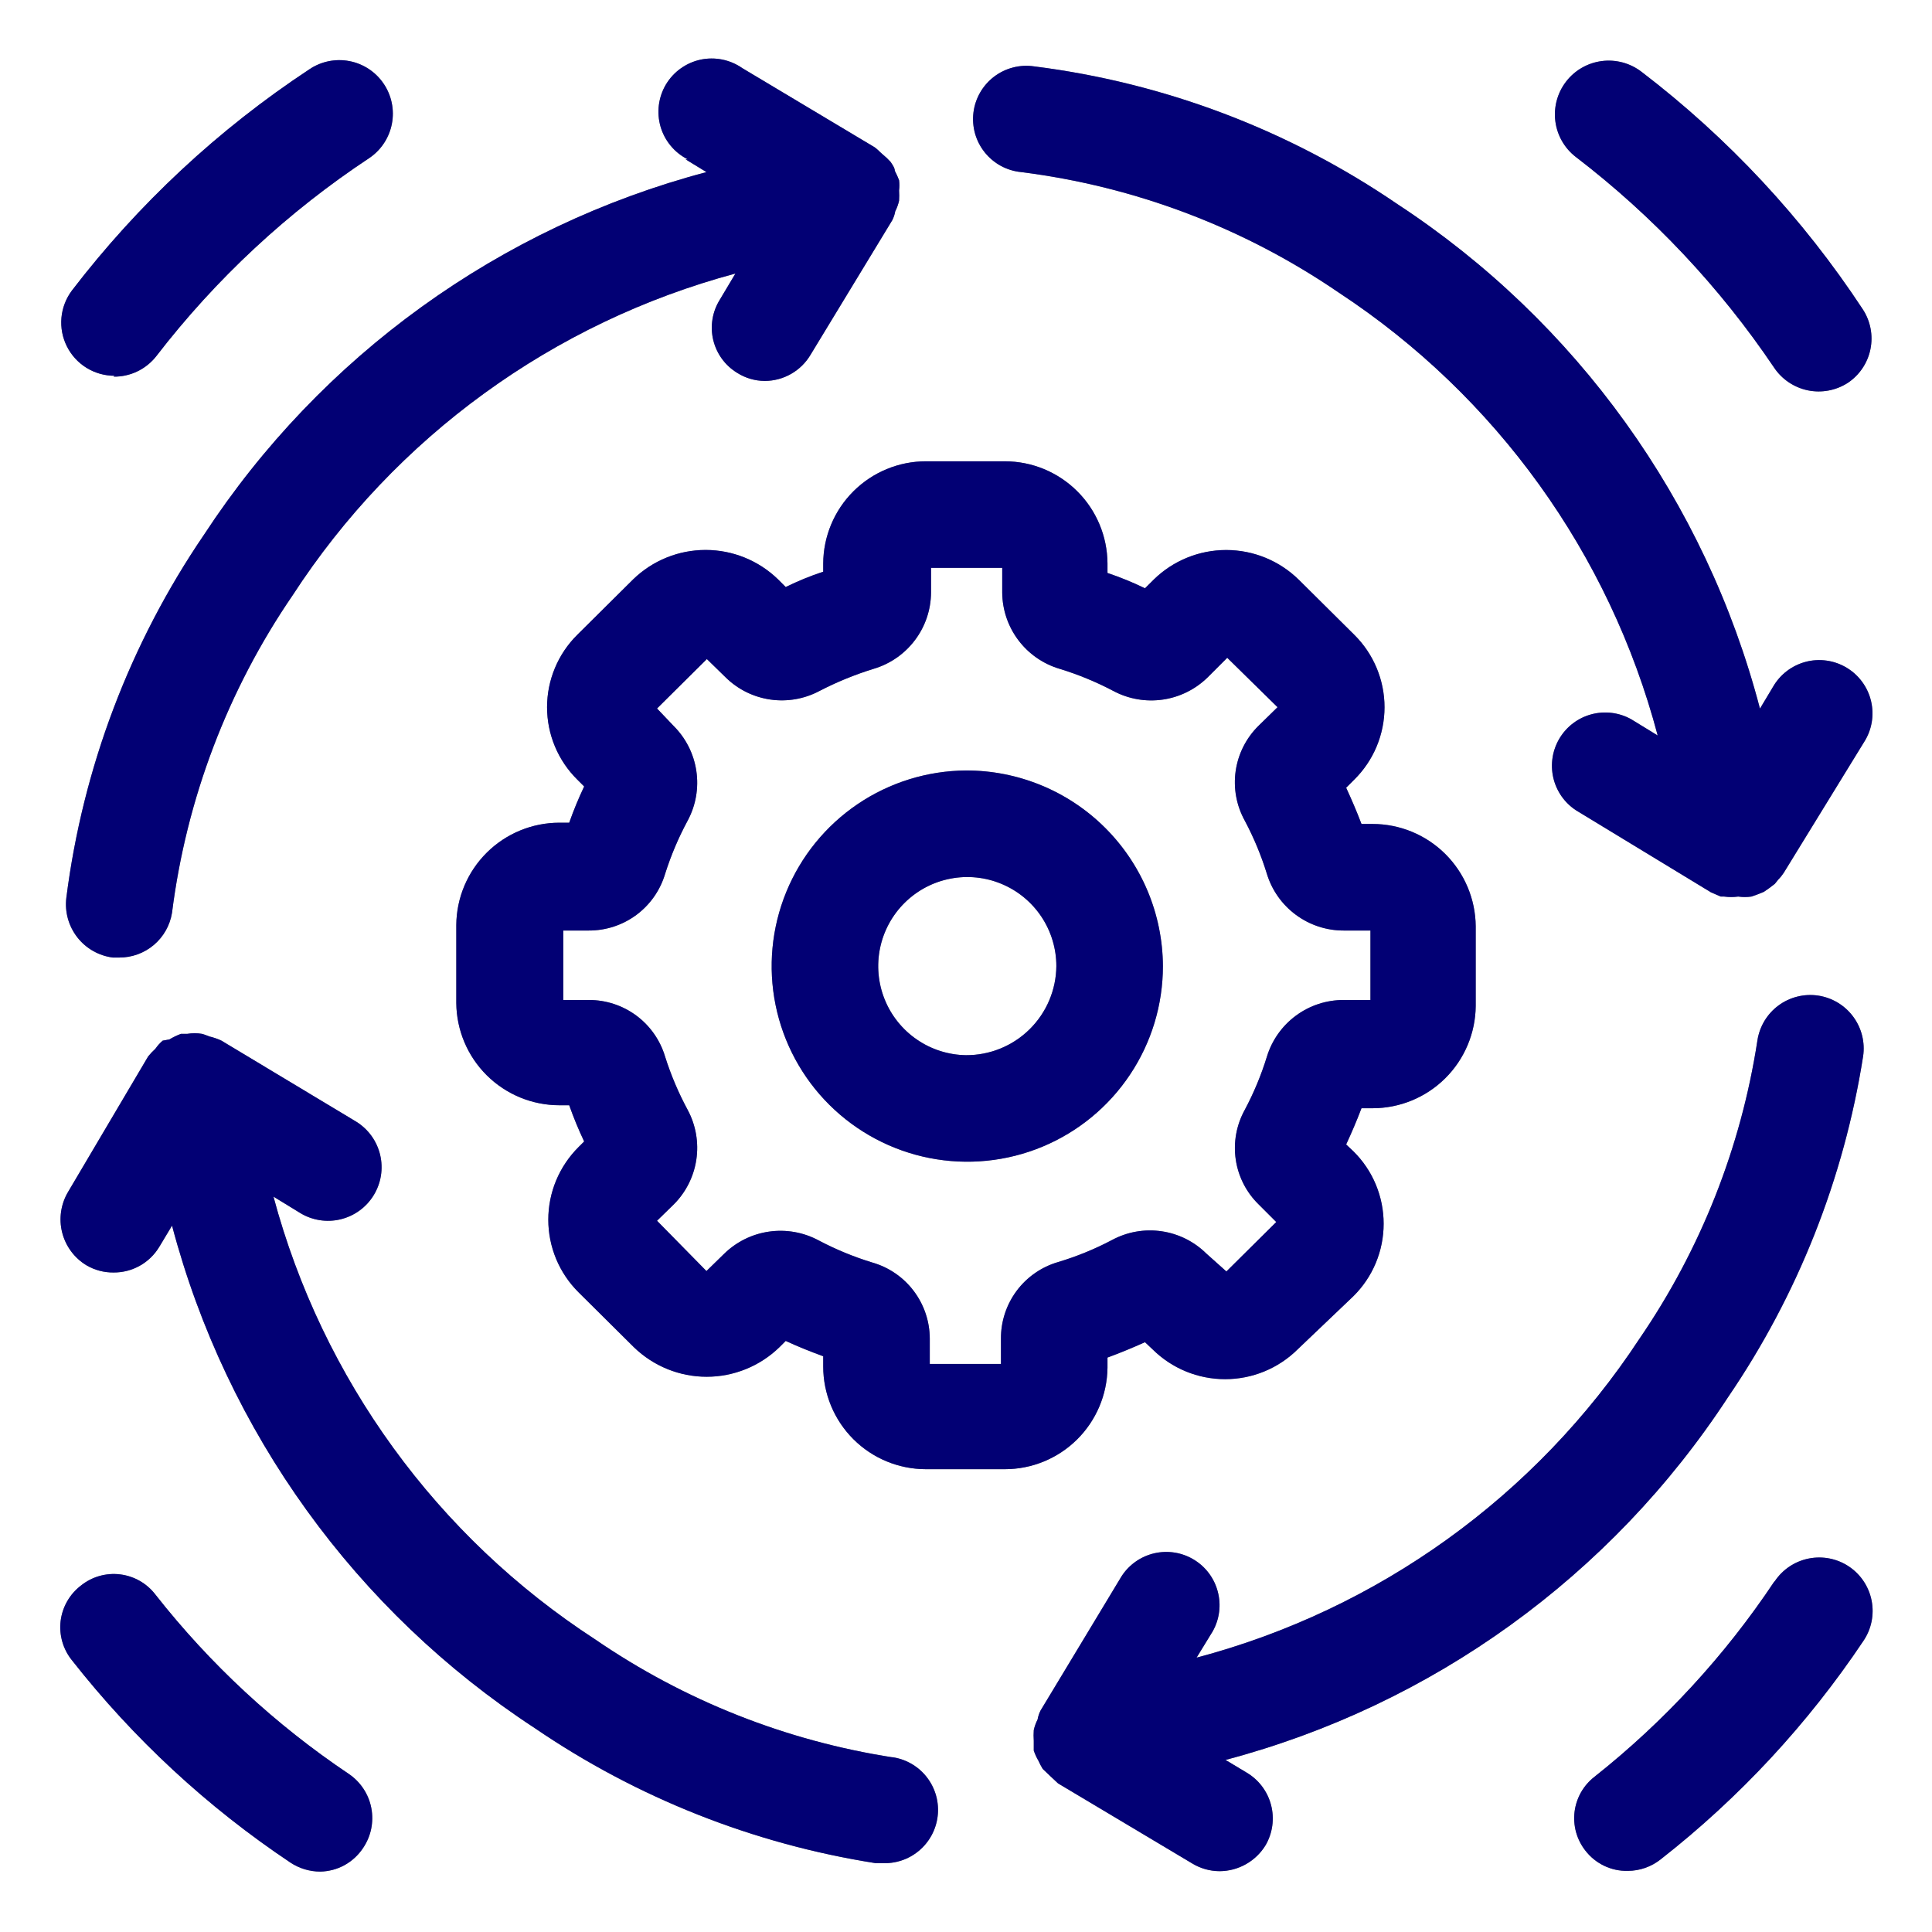 <?xml version="1.0" encoding="UTF-8"?> <svg xmlns="http://www.w3.org/2000/svg" width="64" height="64" viewBox="0 0 64 64" fill="none"><path d="M36.687 45.309V44.971C37.111 44.815 37.52 44.646 37.929 44.462L38.184 44.702C38.823 45.334 39.685 45.687 40.584 45.687C41.482 45.687 42.344 45.334 42.983 44.702L44.833 42.938C45.151 42.624 45.403 42.25 45.575 41.838C45.747 41.426 45.835 40.984 45.835 40.538C45.835 40.091 45.747 39.649 45.575 39.237C45.403 38.825 45.151 38.452 44.833 38.138L44.593 37.912C44.776 37.517 44.946 37.121 45.101 36.712H45.468C46.369 36.712 47.234 36.356 47.874 35.721C48.514 35.087 48.877 34.225 48.885 33.324V30.684C48.877 29.782 48.514 28.921 47.874 28.286C47.234 27.651 46.369 27.295 45.468 27.295H45.101C44.946 26.886 44.776 26.491 44.593 26.095L44.861 25.827C45.179 25.513 45.431 25.14 45.603 24.728C45.775 24.316 45.864 23.874 45.864 23.427C45.864 22.981 45.775 22.539 45.603 22.127C45.431 21.715 45.179 21.341 44.861 21.027L43.026 19.206C42.384 18.574 41.52 18.22 40.619 18.22C39.718 18.22 38.853 18.574 38.212 19.206L37.929 19.488C37.527 19.292 37.112 19.123 36.687 18.98V18.669C36.683 17.77 36.323 16.908 35.685 16.273C35.048 15.638 34.185 15.281 33.285 15.281H30.673C29.773 15.281 28.91 15.638 28.272 16.273C27.634 16.908 27.274 17.77 27.27 18.669V18.938C26.845 19.078 26.43 19.248 26.028 19.446L25.774 19.192C25.131 18.567 24.27 18.218 23.374 18.218C22.478 18.218 21.617 18.567 20.974 19.192L19.125 21.027C18.807 21.341 18.555 21.715 18.383 22.127C18.211 22.539 18.122 22.981 18.122 23.427C18.122 23.874 18.211 24.316 18.383 24.728C18.555 25.14 18.807 25.513 19.125 25.827L19.351 26.053C19.165 26.444 19 26.845 18.856 27.253H18.532C17.631 27.253 16.766 27.609 16.126 28.244C15.486 28.878 15.123 29.74 15.115 30.641V33.225C15.123 34.126 15.486 34.988 16.126 35.622C16.766 36.257 17.631 36.613 18.532 36.613H18.856C19 37.021 19.165 37.422 19.351 37.813L19.167 37.996C18.849 38.312 18.597 38.687 18.424 39.1C18.252 39.513 18.163 39.956 18.163 40.404C18.163 40.851 18.252 41.294 18.424 41.708C18.597 42.121 18.849 42.496 19.167 42.811L21.002 44.632C21.648 45.257 22.511 45.607 23.409 45.607C24.308 45.607 25.171 45.257 25.816 44.632L26.028 44.42C26.424 44.604 26.847 44.773 27.27 44.928V45.267C27.27 46.169 27.629 47.035 28.267 47.673C28.905 48.311 29.77 48.669 30.673 48.669H33.285C34.18 48.67 35.039 48.317 35.676 47.688C36.312 47.059 36.676 46.205 36.687 45.309ZM33.158 44.321V45.182H30.8V44.349C30.8 43.778 30.614 43.223 30.27 42.767C29.927 42.31 29.443 41.979 28.894 41.822C28.279 41.634 27.684 41.388 27.115 41.088C26.613 40.819 26.038 40.718 25.474 40.799C24.91 40.88 24.387 41.14 23.981 41.54L23.402 42.105L21.765 40.439L22.315 39.902C22.72 39.5 22.983 38.977 23.067 38.413C23.151 37.848 23.051 37.271 22.781 36.768C22.477 36.205 22.226 35.614 22.033 35.004C21.871 34.46 21.538 33.983 21.082 33.644C20.626 33.306 20.073 33.124 19.506 33.126H18.659V30.825H19.506C20.073 30.827 20.626 30.645 21.082 30.307C21.538 29.968 21.871 29.491 22.033 28.947C22.226 28.337 22.477 27.746 22.781 27.182C23.051 26.679 23.151 26.103 23.067 25.538C22.983 24.974 22.72 24.451 22.315 24.048L21.765 23.47L23.416 21.832L24.038 22.439C24.44 22.835 24.958 23.092 25.517 23.173C26.075 23.254 26.645 23.155 27.143 22.891C27.718 22.593 28.318 22.348 28.936 22.157C29.483 21.996 29.964 21.663 30.307 21.208C30.651 20.753 30.838 20.2 30.842 19.63V18.811H33.2V19.63C33.204 20.2 33.392 20.753 33.735 21.208C34.078 21.663 34.559 21.996 35.106 22.157C35.72 22.345 36.316 22.591 36.885 22.891C37.385 23.157 37.958 23.256 38.519 23.175C39.08 23.094 39.6 22.836 40.005 22.439L40.654 21.79L42.32 23.427L41.685 24.048C41.279 24.45 41.015 24.974 40.933 25.54C40.852 26.105 40.957 26.682 41.233 27.182C41.533 27.746 41.779 28.337 41.967 28.947C42.133 29.491 42.47 29.967 42.928 30.305C43.385 30.643 43.939 30.826 44.508 30.825H45.398V33.126H44.508C43.939 33.125 43.385 33.307 42.928 33.645C42.47 33.983 42.133 34.46 41.967 35.004C41.779 35.614 41.533 36.205 41.233 36.768C40.956 37.27 40.852 37.848 40.936 38.414C41.02 38.98 41.288 39.503 41.699 39.902L42.278 40.481L40.626 42.119L39.962 41.526C39.559 41.127 39.038 40.868 38.477 40.787C37.915 40.705 37.342 40.806 36.842 41.074C36.27 41.377 35.669 41.622 35.049 41.808C34.5 41.968 34.019 42.303 33.677 42.761C33.336 43.22 33.153 43.778 33.158 44.349V44.321Z" fill="black"></path><path d="M36.687 45.309V44.971C37.111 44.815 37.52 44.646 37.929 44.462L38.184 44.702C38.823 45.334 39.685 45.687 40.584 45.687C41.482 45.687 42.344 45.334 42.983 44.702L44.833 42.938C45.151 42.624 45.403 42.25 45.575 41.838C45.747 41.426 45.835 40.984 45.835 40.538C45.835 40.091 45.747 39.649 45.575 39.237C45.403 38.825 45.151 38.452 44.833 38.138L44.593 37.912C44.776 37.517 44.946 37.121 45.101 36.712H45.468C46.369 36.712 47.234 36.356 47.874 35.721C48.514 35.087 48.877 34.225 48.885 33.324V30.684C48.877 29.782 48.514 28.921 47.874 28.286C47.234 27.651 46.369 27.295 45.468 27.295H45.101C44.946 26.886 44.776 26.491 44.593 26.095L44.861 25.827C45.179 25.513 45.431 25.14 45.603 24.728C45.775 24.316 45.864 23.874 45.864 23.427C45.864 22.981 45.775 22.539 45.603 22.127C45.431 21.715 45.179 21.341 44.861 21.027L43.026 19.206C42.384 18.574 41.52 18.22 40.619 18.22C39.718 18.22 38.853 18.574 38.212 19.206L37.929 19.488C37.527 19.292 37.112 19.123 36.687 18.98V18.669C36.683 17.77 36.323 16.908 35.685 16.273C35.048 15.638 34.185 15.281 33.285 15.281H30.673C29.773 15.281 28.91 15.638 28.272 16.273C27.634 16.908 27.274 17.77 27.27 18.669V18.938C26.845 19.078 26.43 19.248 26.028 19.446L25.774 19.192C25.131 18.567 24.27 18.218 23.374 18.218C22.478 18.218 21.617 18.567 20.974 19.192L19.125 21.027C18.807 21.341 18.555 21.715 18.383 22.127C18.211 22.539 18.122 22.981 18.122 23.427C18.122 23.874 18.211 24.316 18.383 24.728C18.555 25.14 18.807 25.513 19.125 25.827L19.351 26.053C19.165 26.444 19 26.845 18.856 27.253H18.532C17.631 27.253 16.766 27.609 16.126 28.244C15.486 28.878 15.123 29.74 15.115 30.641V33.225C15.123 34.126 15.486 34.988 16.126 35.622C16.766 36.257 17.631 36.613 18.532 36.613H18.856C19 37.021 19.165 37.422 19.351 37.813L19.167 37.996C18.849 38.312 18.597 38.687 18.424 39.1C18.252 39.513 18.163 39.956 18.163 40.404C18.163 40.851 18.252 41.294 18.424 41.708C18.597 42.121 18.849 42.496 19.167 42.811L21.002 44.632C21.648 45.257 22.511 45.607 23.409 45.607C24.308 45.607 25.171 45.257 25.816 44.632L26.028 44.42C26.424 44.604 26.847 44.773 27.27 44.928V45.267C27.27 46.169 27.629 47.035 28.267 47.673C28.905 48.311 29.77 48.669 30.673 48.669H33.285C34.18 48.67 35.039 48.317 35.676 47.688C36.312 47.059 36.676 46.205 36.687 45.309ZM33.158 44.321V45.182H30.8V44.349C30.8 43.778 30.614 43.223 30.27 42.767C29.927 42.31 29.443 41.979 28.894 41.822C28.279 41.634 27.684 41.388 27.115 41.088C26.613 40.819 26.038 40.718 25.474 40.799C24.91 40.88 24.387 41.14 23.981 41.54L23.402 42.105L21.765 40.439L22.315 39.902C22.72 39.5 22.983 38.977 23.067 38.413C23.151 37.848 23.051 37.271 22.781 36.768C22.477 36.205 22.226 35.614 22.033 35.004C21.871 34.46 21.538 33.983 21.082 33.644C20.626 33.306 20.073 33.124 19.506 33.126H18.659V30.825H19.506C20.073 30.827 20.626 30.645 21.082 30.307C21.538 29.968 21.871 29.491 22.033 28.947C22.226 28.337 22.477 27.746 22.781 27.182C23.051 26.679 23.151 26.103 23.067 25.538C22.983 24.974 22.72 24.451 22.315 24.048L21.765 23.47L23.416 21.832L24.038 22.439C24.44 22.835 24.958 23.092 25.517 23.173C26.075 23.254 26.645 23.155 27.143 22.891C27.718 22.593 28.318 22.348 28.936 22.157C29.483 21.996 29.964 21.663 30.307 21.208C30.651 20.753 30.838 20.2 30.842 19.63V18.811H33.2V19.63C33.204 20.2 33.392 20.753 33.735 21.208C34.078 21.663 34.559 21.996 35.106 22.157C35.72 22.345 36.316 22.591 36.885 22.891C37.385 23.157 37.958 23.256 38.519 23.175C39.08 23.094 39.6 22.836 40.005 22.439L40.654 21.79L42.32 23.427L41.685 24.048C41.279 24.45 41.015 24.974 40.933 25.54C40.852 26.105 40.957 26.682 41.233 27.182C41.533 27.746 41.779 28.337 41.967 28.947C42.133 29.491 42.47 29.967 42.928 30.305C43.385 30.643 43.939 30.826 44.508 30.825H45.398V33.126H44.508C43.939 33.125 43.385 33.307 42.928 33.645C42.47 33.983 42.133 34.46 41.967 35.004C41.779 35.614 41.533 36.205 41.233 36.768C40.956 37.27 40.852 37.848 40.936 38.414C41.02 38.98 41.288 39.503 41.699 39.902L42.278 40.481L40.626 42.119L39.962 41.526C39.559 41.127 39.038 40.868 38.477 40.787C37.915 40.705 37.342 40.806 36.842 41.074C36.27 41.377 35.669 41.622 35.049 41.808C34.5 41.968 34.019 42.303 33.677 42.761C33.336 43.22 33.153 43.778 33.158 44.349V44.321Z" fill="#0500E8" fill-opacity="0.5"></path><path d="M32 25.523C30.72 25.532 29.472 25.919 28.412 26.636C27.352 27.353 26.528 28.368 26.044 29.553C25.56 30.738 25.437 32.039 25.692 33.293C25.947 34.548 26.567 35.698 27.475 36.6C28.383 37.502 29.538 38.115 30.794 38.362C32.05 38.608 33.35 38.478 34.532 37.986C35.714 37.494 36.723 36.664 37.433 35.599C38.144 34.534 38.523 33.283 38.523 32.004C38.515 30.28 37.824 28.63 36.601 27.415C35.379 26.2 33.724 25.52 32 25.523ZM32 34.954C31.419 34.946 30.852 34.766 30.373 34.436C29.893 34.107 29.521 33.643 29.305 33.104C29.088 32.564 29.035 31.972 29.154 31.402C29.273 30.833 29.557 30.311 29.971 29.903C30.385 29.494 30.911 29.217 31.482 29.107C32.053 28.996 32.645 29.057 33.181 29.282C33.718 29.506 34.176 29.884 34.499 30.369C34.821 30.853 34.993 31.422 34.993 32.004C34.986 32.791 34.667 33.544 34.106 34.097C33.545 34.65 32.788 34.958 32 34.954Z" fill="black"></path><path d="M32 25.523C30.72 25.532 29.472 25.919 28.412 26.636C27.352 27.353 26.528 28.368 26.044 29.553C25.56 30.738 25.437 32.039 25.692 33.293C25.947 34.548 26.567 35.698 27.475 36.6C28.383 37.502 29.538 38.115 30.794 38.362C32.05 38.608 33.35 38.478 34.532 37.986C35.714 37.494 36.723 36.664 37.433 35.599C38.144 34.534 38.523 33.283 38.523 32.004C38.515 30.28 37.824 28.63 36.601 27.415C35.379 26.2 33.724 25.52 32 25.523ZM32 34.954C31.419 34.946 30.852 34.766 30.373 34.436C29.893 34.107 29.521 33.643 29.305 33.104C29.088 32.564 29.035 31.972 29.154 31.402C29.273 30.833 29.557 30.311 29.971 29.903C30.385 29.494 30.911 29.217 31.482 29.107C32.053 28.996 32.645 29.057 33.181 29.282C33.718 29.506 34.176 29.884 34.499 30.369C34.821 30.853 34.993 31.422 34.993 32.004C34.986 32.791 34.667 33.544 34.106 34.097C33.545 34.65 32.788 34.958 32 34.954Z" fill="#0500E8" fill-opacity="0.5"></path><path d="M5.149 52.823C5.008 52.638 4.831 52.484 4.63 52.369C4.429 52.254 4.206 52.181 3.976 52.153C3.746 52.125 3.512 52.144 3.289 52.208C3.066 52.272 2.859 52.38 2.678 52.526C2.494 52.667 2.34 52.843 2.225 53.045C2.11 53.246 2.036 53.469 2.008 53.699C1.981 53.929 2 54.163 2.064 54.386C2.128 54.608 2.236 54.816 2.382 54.997C4.426 57.601 6.87 59.864 9.624 61.703C9.917 61.896 10.261 61.999 10.612 61.999C10.893 61.993 11.168 61.92 11.414 61.785C11.659 61.649 11.869 61.456 12.024 61.223C12.155 61.031 12.247 60.815 12.295 60.588C12.342 60.36 12.344 60.126 12.301 59.898C12.258 59.669 12.17 59.452 12.042 59.258C11.915 59.064 11.75 58.897 11.558 58.766C9.123 57.133 6.96 55.128 5.149 52.823Z" fill="black"></path><path d="M5.149 52.823C5.008 52.638 4.831 52.484 4.63 52.369C4.429 52.254 4.206 52.181 3.976 52.153C3.746 52.125 3.512 52.144 3.289 52.208C3.066 52.272 2.859 52.38 2.678 52.526C2.494 52.667 2.34 52.843 2.225 53.045C2.11 53.246 2.036 53.469 2.008 53.699C1.981 53.929 2 54.163 2.064 54.386C2.128 54.608 2.236 54.816 2.382 54.997C4.426 57.601 6.87 59.864 9.624 61.703C9.917 61.896 10.261 61.999 10.612 61.999C10.893 61.993 11.168 61.92 11.414 61.785C11.659 61.649 11.869 61.456 12.024 61.223C12.155 61.031 12.247 60.815 12.295 60.588C12.342 60.36 12.344 60.126 12.301 59.898C12.258 59.669 12.17 59.452 12.042 59.258C11.915 59.064 11.75 58.897 11.558 58.766C9.123 57.133 6.96 55.128 5.149 52.823Z" fill="#0500E8" fill-opacity="0.5"></path><path d="M58.767 12.175C59.026 12.564 59.428 12.834 59.884 12.93C60.341 13.025 60.817 12.936 61.21 12.684C61.598 12.425 61.869 12.023 61.961 11.565C62.054 11.107 61.961 10.631 61.704 10.241C59.721 7.227 57.244 4.569 54.377 2.378C54.002 2.09 53.529 1.962 53.06 2.023C52.591 2.084 52.166 2.328 51.878 2.703C51.59 3.077 51.462 3.551 51.523 4.019C51.584 4.488 51.828 4.913 52.203 5.201C54.754 7.155 56.971 9.51 58.767 12.175Z" fill="black"></path><path d="M58.767 12.175C59.026 12.564 59.428 12.834 59.884 12.93C60.341 13.025 60.817 12.936 61.21 12.684C61.598 12.425 61.869 12.023 61.961 11.565C62.054 11.107 61.961 10.631 61.704 10.241C59.721 7.227 57.244 4.569 54.377 2.378C54.002 2.09 53.529 1.962 53.06 2.023C52.591 2.084 52.166 2.328 51.878 2.703C51.59 3.077 51.462 3.551 51.523 4.019C51.584 4.488 51.828 4.913 52.203 5.201C54.754 7.155 56.971 9.51 58.767 12.175Z" fill="#0500E8" fill-opacity="0.5"></path><path d="M29.6 58.219C26.054 57.674 22.676 56.337 19.717 54.308C14.474 50.904 10.677 45.678 9.059 39.64L9.934 40.176C10.132 40.299 10.353 40.381 10.583 40.418C10.813 40.455 11.048 40.447 11.275 40.393C11.502 40.339 11.716 40.241 11.905 40.105C12.094 39.968 12.254 39.796 12.376 39.598C12.498 39.399 12.581 39.179 12.618 38.949C12.655 38.719 12.646 38.483 12.593 38.257C12.539 38.03 12.441 37.816 12.305 37.627C12.168 37.438 11.996 37.278 11.797 37.155L7.336 34.473C7.205 34.411 7.068 34.364 6.927 34.332C6.849 34.297 6.769 34.269 6.687 34.247C6.528 34.22 6.366 34.22 6.207 34.247H5.995C5.863 34.297 5.735 34.358 5.614 34.431L5.388 34.473C5.297 34.552 5.216 34.642 5.148 34.741C5.061 34.819 4.981 34.904 4.908 34.995L2.254 39.485C2.015 39.888 1.944 40.369 2.058 40.824C2.172 41.278 2.46 41.67 2.861 41.913C3.134 42.074 3.447 42.157 3.764 42.153C4.068 42.155 4.367 42.078 4.632 41.929C4.897 41.781 5.118 41.566 5.275 41.306L5.699 40.6C7.509 47.442 11.789 53.371 17.713 57.245C21.099 59.556 24.957 61.084 29.007 61.72H29.275C29.727 61.729 30.165 61.564 30.498 61.259C30.832 60.955 31.036 60.534 31.069 60.083C31.102 59.632 30.96 59.186 30.674 58.837C30.387 58.487 29.977 58.261 29.529 58.205L29.6 58.219Z" fill="black"></path><path d="M29.6 58.219C26.054 57.674 22.676 56.337 19.717 54.308C14.474 50.904 10.677 45.678 9.059 39.64L9.934 40.176C10.132 40.299 10.353 40.381 10.583 40.418C10.813 40.455 11.048 40.447 11.275 40.393C11.502 40.339 11.716 40.241 11.905 40.105C12.094 39.968 12.254 39.796 12.376 39.598C12.498 39.399 12.581 39.179 12.618 38.949C12.655 38.719 12.646 38.483 12.593 38.257C12.539 38.03 12.441 37.816 12.305 37.627C12.168 37.438 11.996 37.278 11.797 37.155L7.336 34.473C7.205 34.411 7.068 34.364 6.927 34.332C6.849 34.297 6.769 34.269 6.687 34.247C6.528 34.22 6.366 34.22 6.207 34.247H5.995C5.863 34.297 5.735 34.358 5.614 34.431L5.388 34.473C5.297 34.552 5.216 34.642 5.148 34.741C5.061 34.819 4.981 34.904 4.908 34.995L2.254 39.485C2.015 39.888 1.944 40.369 2.058 40.824C2.172 41.278 2.46 41.67 2.861 41.913C3.134 42.074 3.447 42.157 3.764 42.153C4.068 42.155 4.367 42.078 4.632 41.929C4.897 41.781 5.118 41.566 5.275 41.306L5.699 40.6C7.509 47.442 11.789 53.371 17.713 57.245C21.099 59.556 24.957 61.084 29.007 61.72H29.275C29.727 61.729 30.165 61.564 30.498 61.259C30.832 60.955 31.036 60.534 31.069 60.083C31.102 59.632 30.96 59.186 30.674 58.837C30.387 58.487 29.977 58.261 29.529 58.205L29.6 58.219Z" fill="#0500E8" fill-opacity="0.5"></path><path d="M33.821 5.7C37.599 6.174 41.21 7.544 44.352 9.695C49.559 13.118 53.319 18.341 54.913 24.364L54.037 23.827C53.637 23.603 53.166 23.544 52.723 23.661C52.28 23.778 51.9 24.063 51.663 24.456C51.427 24.848 51.352 25.317 51.455 25.764C51.558 26.21 51.831 26.599 52.216 26.848L56.677 29.559L57.002 29.7H57.115C57.269 29.721 57.426 29.721 57.581 29.7C57.726 29.721 57.873 29.721 58.018 29.7L58.216 29.63L58.428 29.545L58.611 29.418L58.795 29.277L58.908 29.136C58.977 29.067 59.038 28.991 59.091 28.91L61.745 24.59C61.874 24.391 61.961 24.169 62.002 23.936C62.043 23.703 62.036 23.464 61.983 23.234C61.93 23.003 61.831 22.786 61.692 22.595C61.553 22.403 61.377 22.242 61.175 22.12C60.972 21.998 60.747 21.917 60.513 21.884C60.279 21.851 60.041 21.864 59.812 21.925C59.584 21.986 59.37 22.091 59.183 22.236C58.996 22.381 58.84 22.562 58.724 22.768L58.301 23.474C56.505 16.606 52.224 10.65 46.287 6.759C42.696 4.305 38.573 2.742 34.258 2.199C34.026 2.164 33.788 2.176 33.56 2.235C33.333 2.293 33.119 2.396 32.931 2.539C32.744 2.681 32.587 2.859 32.469 3.063C32.352 3.267 32.276 3.492 32.247 3.726C32.218 3.959 32.236 4.196 32.299 4.422C32.363 4.649 32.471 4.86 32.618 5.044C32.765 5.228 32.947 5.381 33.153 5.494C33.36 5.606 33.587 5.677 33.821 5.7Z" fill="black"></path><path d="M33.821 5.7C37.599 6.174 41.21 7.544 44.352 9.695C49.559 13.118 53.319 18.341 54.913 24.364L54.037 23.827C53.637 23.603 53.166 23.544 52.723 23.661C52.28 23.778 51.9 24.063 51.663 24.456C51.427 24.848 51.352 25.317 51.455 25.764C51.558 26.21 51.831 26.599 52.216 26.848L56.677 29.559L57.002 29.7H57.115C57.269 29.721 57.426 29.721 57.581 29.7C57.726 29.721 57.873 29.721 58.018 29.7L58.216 29.63L58.428 29.545L58.611 29.418L58.795 29.277L58.908 29.136C58.977 29.067 59.038 28.991 59.091 28.91L61.745 24.59C61.874 24.391 61.961 24.169 62.002 23.936C62.043 23.703 62.036 23.464 61.983 23.234C61.93 23.003 61.831 22.786 61.692 22.595C61.553 22.403 61.377 22.242 61.175 22.12C60.972 21.998 60.747 21.917 60.513 21.884C60.279 21.851 60.041 21.864 59.812 21.925C59.584 21.986 59.37 22.091 59.183 22.236C58.996 22.381 58.84 22.562 58.724 22.768L58.301 23.474C56.505 16.606 52.224 10.65 46.287 6.759C42.696 4.305 38.573 2.742 34.258 2.199C34.026 2.164 33.788 2.176 33.56 2.235C33.333 2.293 33.119 2.396 32.931 2.539C32.744 2.681 32.587 2.859 32.469 3.063C32.352 3.267 32.276 3.492 32.247 3.726C32.218 3.959 32.236 4.196 32.299 4.422C32.363 4.649 32.471 4.86 32.618 5.044C32.765 5.228 32.947 5.381 33.153 5.494C33.36 5.606 33.587 5.677 33.821 5.7Z" fill="#0500E8" fill-opacity="0.5"></path><path d="M58.767 52.404C57.134 54.851 55.129 57.028 52.823 58.855C52.642 58.995 52.49 59.169 52.376 59.367C52.263 59.566 52.189 59.785 52.16 60.012C52.132 60.239 52.148 60.469 52.208 60.69C52.269 60.911 52.372 61.117 52.513 61.298C52.678 61.514 52.892 61.688 53.137 61.806C53.383 61.924 53.652 61.982 53.925 61.975C54.319 61.974 54.702 61.839 55.011 61.594C57.621 59.551 59.889 57.106 61.731 54.352C61.994 53.962 62.09 53.485 62 53.024C61.91 52.563 61.641 52.157 61.252 51.895C60.862 51.633 60.385 51.537 59.924 51.627C59.463 51.717 59.057 51.986 58.795 52.375L58.767 52.404Z" fill="black"></path><path d="M58.767 52.404C57.134 54.851 55.129 57.028 52.823 58.855C52.642 58.995 52.49 59.169 52.376 59.367C52.263 59.566 52.189 59.785 52.16 60.012C52.132 60.239 52.148 60.469 52.208 60.69C52.269 60.911 52.372 61.117 52.513 61.298C52.678 61.514 52.892 61.688 53.137 61.806C53.383 61.924 53.652 61.982 53.925 61.975C54.319 61.974 54.702 61.839 55.011 61.594C57.621 59.551 59.889 57.106 61.731 54.352C61.994 53.962 62.09 53.485 62 53.024C61.91 52.563 61.641 52.157 61.252 51.895C60.862 51.633 60.385 51.537 59.924 51.627C59.463 51.717 59.057 51.986 58.795 52.375L58.767 52.404Z" fill="#0500E8" fill-opacity="0.5"></path><path d="M3.765 12.477C4.036 12.48 4.305 12.421 4.55 12.303C4.795 12.185 5.009 12.013 5.177 11.799C7.151 9.236 9.536 7.018 12.235 5.234C12.625 4.97 12.893 4.562 12.982 4.1C13.071 3.638 12.972 3.16 12.708 2.771C12.444 2.381 12.037 2.113 11.575 2.024C11.113 1.935 10.634 2.034 10.245 2.298C7.233 4.285 4.576 6.761 2.381 9.625C2.185 9.887 2.065 10.199 2.035 10.525C2.006 10.852 2.068 11.18 2.215 11.473C2.361 11.766 2.586 12.012 2.865 12.185C3.144 12.357 3.465 12.448 3.793 12.448L3.765 12.477Z" fill="black"></path><path d="M3.765 12.477C4.036 12.48 4.305 12.421 4.55 12.303C4.795 12.185 5.009 12.013 5.177 11.799C7.151 9.236 9.536 7.018 12.235 5.234C12.625 4.97 12.893 4.562 12.982 4.1C13.071 3.638 12.972 3.16 12.708 2.771C12.444 2.381 12.037 2.113 11.575 2.024C11.113 1.935 10.634 2.034 10.245 2.298C7.233 4.285 4.576 6.761 2.381 9.625C2.185 9.887 2.065 10.199 2.035 10.525C2.006 10.852 2.068 11.18 2.215 11.473C2.361 11.766 2.586 12.012 2.865 12.185C3.144 12.357 3.465 12.448 3.793 12.448L3.765 12.477Z" fill="#0500E8" fill-opacity="0.5"></path><path d="M41.303 58.724L40.597 58.3C47.439 56.489 53.369 52.21 57.242 46.286C59.553 42.9 61.082 39.042 61.718 34.992C61.787 34.528 61.669 34.055 61.389 33.678C61.11 33.3 60.692 33.05 60.228 32.98C59.998 32.946 59.764 32.957 59.538 33.014C59.313 33.07 59.1 33.17 58.914 33.308C58.536 33.588 58.286 34.005 58.216 34.47C57.671 38.016 56.335 41.393 54.306 44.352C50.883 49.558 45.66 53.318 39.638 54.912L40.174 54.037C40.398 53.637 40.458 53.166 40.34 52.723C40.223 52.279 39.938 51.899 39.545 51.663C39.153 51.426 38.684 51.352 38.237 51.455C37.791 51.558 37.402 51.831 37.153 52.216L34.47 56.663C34.423 56.756 34.389 56.856 34.372 56.959C34.315 57.071 34.272 57.19 34.245 57.312C34.237 57.43 34.237 57.547 34.245 57.665C34.245 57.778 34.245 57.877 34.245 57.99C34.285 58.108 34.337 58.221 34.4 58.328C34.441 58.421 34.489 58.51 34.541 58.597C34.709 58.758 34.878 58.919 35.049 59.077L39.496 61.731C39.769 61.896 40.081 61.984 40.4 61.985C40.706 61.984 41.008 61.904 41.275 61.753C41.541 61.602 41.765 61.386 41.925 61.124C42.157 60.722 42.223 60.246 42.106 59.796C41.99 59.347 41.702 58.962 41.303 58.724Z" fill="black"></path><path d="M41.303 58.724L40.597 58.3C47.439 56.489 53.369 52.21 57.242 46.286C59.553 42.9 61.082 39.042 61.718 34.992C61.787 34.528 61.669 34.055 61.389 33.678C61.11 33.3 60.692 33.05 60.228 32.98C59.998 32.946 59.764 32.957 59.538 33.014C59.313 33.07 59.1 33.17 58.914 33.308C58.536 33.588 58.286 34.005 58.216 34.47C57.671 38.016 56.335 41.393 54.306 44.352C50.883 49.558 45.66 53.318 39.638 54.912L40.174 54.037C40.398 53.637 40.458 53.166 40.34 52.723C40.223 52.279 39.938 51.899 39.545 51.663C39.153 51.426 38.684 51.352 38.237 51.455C37.791 51.558 37.402 51.831 37.153 52.216L34.47 56.663C34.423 56.756 34.389 56.856 34.372 56.959C34.315 57.071 34.272 57.19 34.245 57.312C34.237 57.43 34.237 57.547 34.245 57.665C34.245 57.778 34.245 57.877 34.245 57.99C34.285 58.108 34.337 58.221 34.4 58.328C34.441 58.421 34.489 58.51 34.541 58.597C34.709 58.758 34.878 58.919 35.049 59.077L39.496 61.731C39.769 61.896 40.081 61.984 40.4 61.985C40.706 61.984 41.008 61.904 41.275 61.753C41.541 61.602 41.765 61.386 41.925 61.124C42.157 60.722 42.223 60.246 42.106 59.796C41.99 59.347 41.702 58.962 41.303 58.724Z" fill="#0500E8" fill-opacity="0.5"></path><path d="M22.71 5.278L23.402 5.701C16.56 7.512 10.631 11.792 6.757 17.715C4.308 21.308 2.745 25.43 2.197 29.744C2.141 30.209 2.272 30.678 2.56 31.049C2.848 31.419 3.271 31.66 3.736 31.72H3.948C4.368 31.722 4.776 31.574 5.097 31.302C5.418 31.03 5.631 30.653 5.698 30.238C6.175 26.464 7.545 22.858 9.694 19.72C13.098 14.477 18.324 10.68 24.362 9.061L23.84 9.936C23.718 10.133 23.637 10.351 23.601 10.579C23.564 10.807 23.573 11.04 23.627 11.264C23.681 11.488 23.779 11.7 23.914 11.886C24.05 12.073 24.221 12.23 24.419 12.351C24.693 12.525 25.011 12.618 25.336 12.619C25.641 12.618 25.94 12.538 26.205 12.387C26.47 12.236 26.691 12.019 26.847 11.758L29.557 7.296C29.605 7.203 29.638 7.103 29.656 7C29.713 6.888 29.756 6.77 29.783 6.647C29.79 6.534 29.79 6.421 29.783 6.308C29.797 6.196 29.797 6.082 29.783 5.969C29.742 5.863 29.695 5.76 29.642 5.659C29.642 5.56 29.557 5.447 29.501 5.362C29.418 5.271 29.329 5.186 29.233 5.108C29.148 5.038 29.077 4.953 28.979 4.882L24.588 2.256C24.389 2.117 24.164 2.021 23.927 1.973C23.689 1.925 23.444 1.926 23.207 1.976C22.97 2.027 22.746 2.126 22.549 2.267C22.352 2.408 22.186 2.588 22.061 2.796C21.937 3.004 21.857 3.236 21.826 3.476C21.795 3.717 21.814 3.961 21.881 4.194C21.948 4.426 22.063 4.643 22.218 4.829C22.373 5.016 22.564 5.168 22.781 5.278H22.71Z" fill="black"></path><path d="M22.71 5.278L23.402 5.701C16.56 7.512 10.631 11.792 6.757 17.715C4.308 21.308 2.745 25.43 2.197 29.744C2.141 30.209 2.272 30.678 2.56 31.049C2.848 31.419 3.271 31.66 3.736 31.72H3.948C4.368 31.722 4.776 31.574 5.097 31.302C5.418 31.03 5.631 30.653 5.698 30.238C6.175 26.464 7.545 22.858 9.694 19.72C13.098 14.477 18.324 10.68 24.362 9.061L23.84 9.936C23.718 10.133 23.637 10.351 23.601 10.579C23.564 10.807 23.573 11.04 23.627 11.264C23.681 11.488 23.779 11.7 23.914 11.886C24.05 12.073 24.221 12.23 24.419 12.351C24.693 12.525 25.011 12.618 25.336 12.619C25.641 12.618 25.94 12.538 26.205 12.387C26.47 12.236 26.691 12.019 26.847 11.758L29.557 7.296C29.605 7.203 29.638 7.103 29.656 7C29.713 6.888 29.756 6.77 29.783 6.647C29.79 6.534 29.79 6.421 29.783 6.308C29.797 6.196 29.797 6.082 29.783 5.969C29.742 5.863 29.695 5.76 29.642 5.659C29.642 5.56 29.557 5.447 29.501 5.362C29.418 5.271 29.329 5.186 29.233 5.108C29.148 5.038 29.077 4.953 28.979 4.882L24.588 2.256C24.389 2.117 24.164 2.021 23.927 1.973C23.689 1.925 23.444 1.926 23.207 1.976C22.97 2.027 22.746 2.126 22.549 2.267C22.352 2.408 22.186 2.588 22.061 2.796C21.937 3.004 21.857 3.236 21.826 3.476C21.795 3.717 21.814 3.961 21.881 4.194C21.948 4.426 22.063 4.643 22.218 4.829C22.373 5.016 22.564 5.168 22.781 5.278H22.71Z" fill="#0500E8" fill-opacity="0.5"></path></svg> 